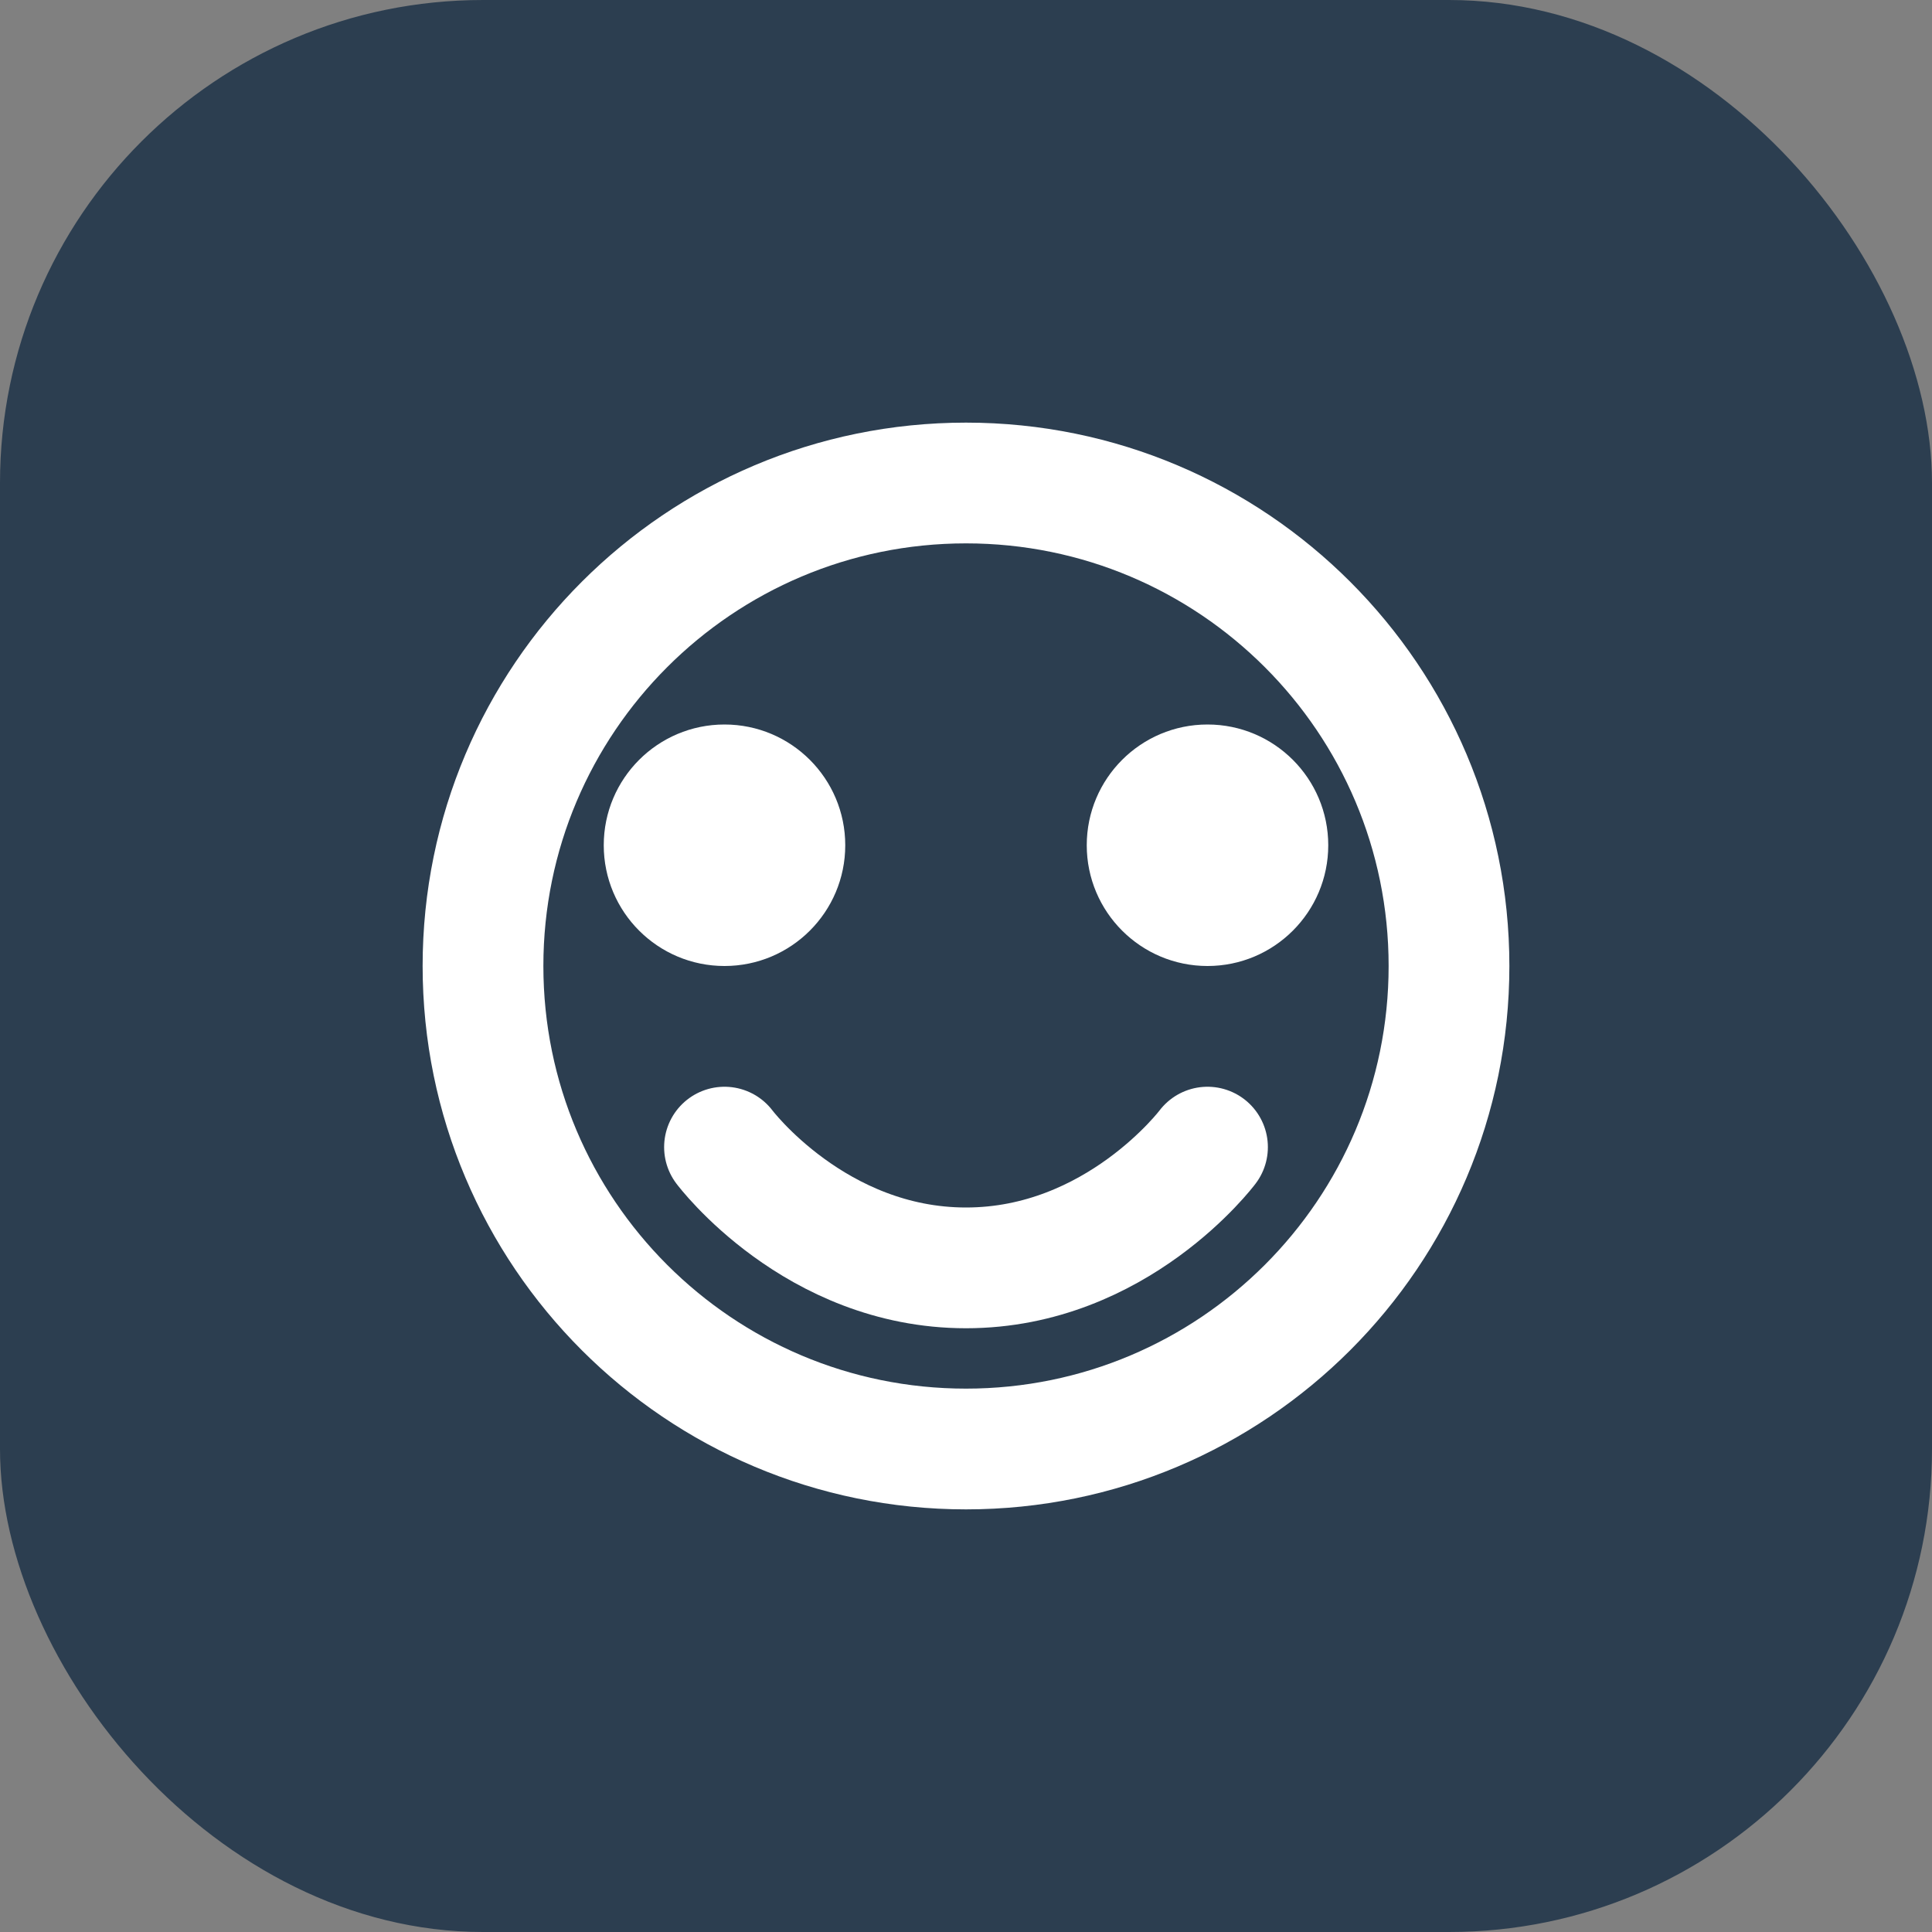 <svg width="32" height="32" viewBox="0 0 32 32" fill="none" xmlns="http://www.w3.org/2000/svg">
  <rect x="0" y="0" width="32" height="32" fill="#808080" stroke="none"/>
  <rect width="32" height="32" rx="8" fill="#2C3E50"/>
  <path d="M8 16C8 11.582 11.582 8 16 8V8C20.418 8 24 11.582 24 16V16C24 20.418 20.418 24 16 24V24C11.582 24 8 20.418 8 16V16Z" stroke="white" stroke-width="2"/>
  <circle cx="12" cy="14" r="2" fill="white"/>
  <circle cx="20" cy="14" r="2" fill="white"/>
  <path d="M12 19C12 19 13.5 21 16 21C18.5 21 20 19 20 19" stroke="white" stroke-width="2" stroke-linecap="round"/>
</svg>
